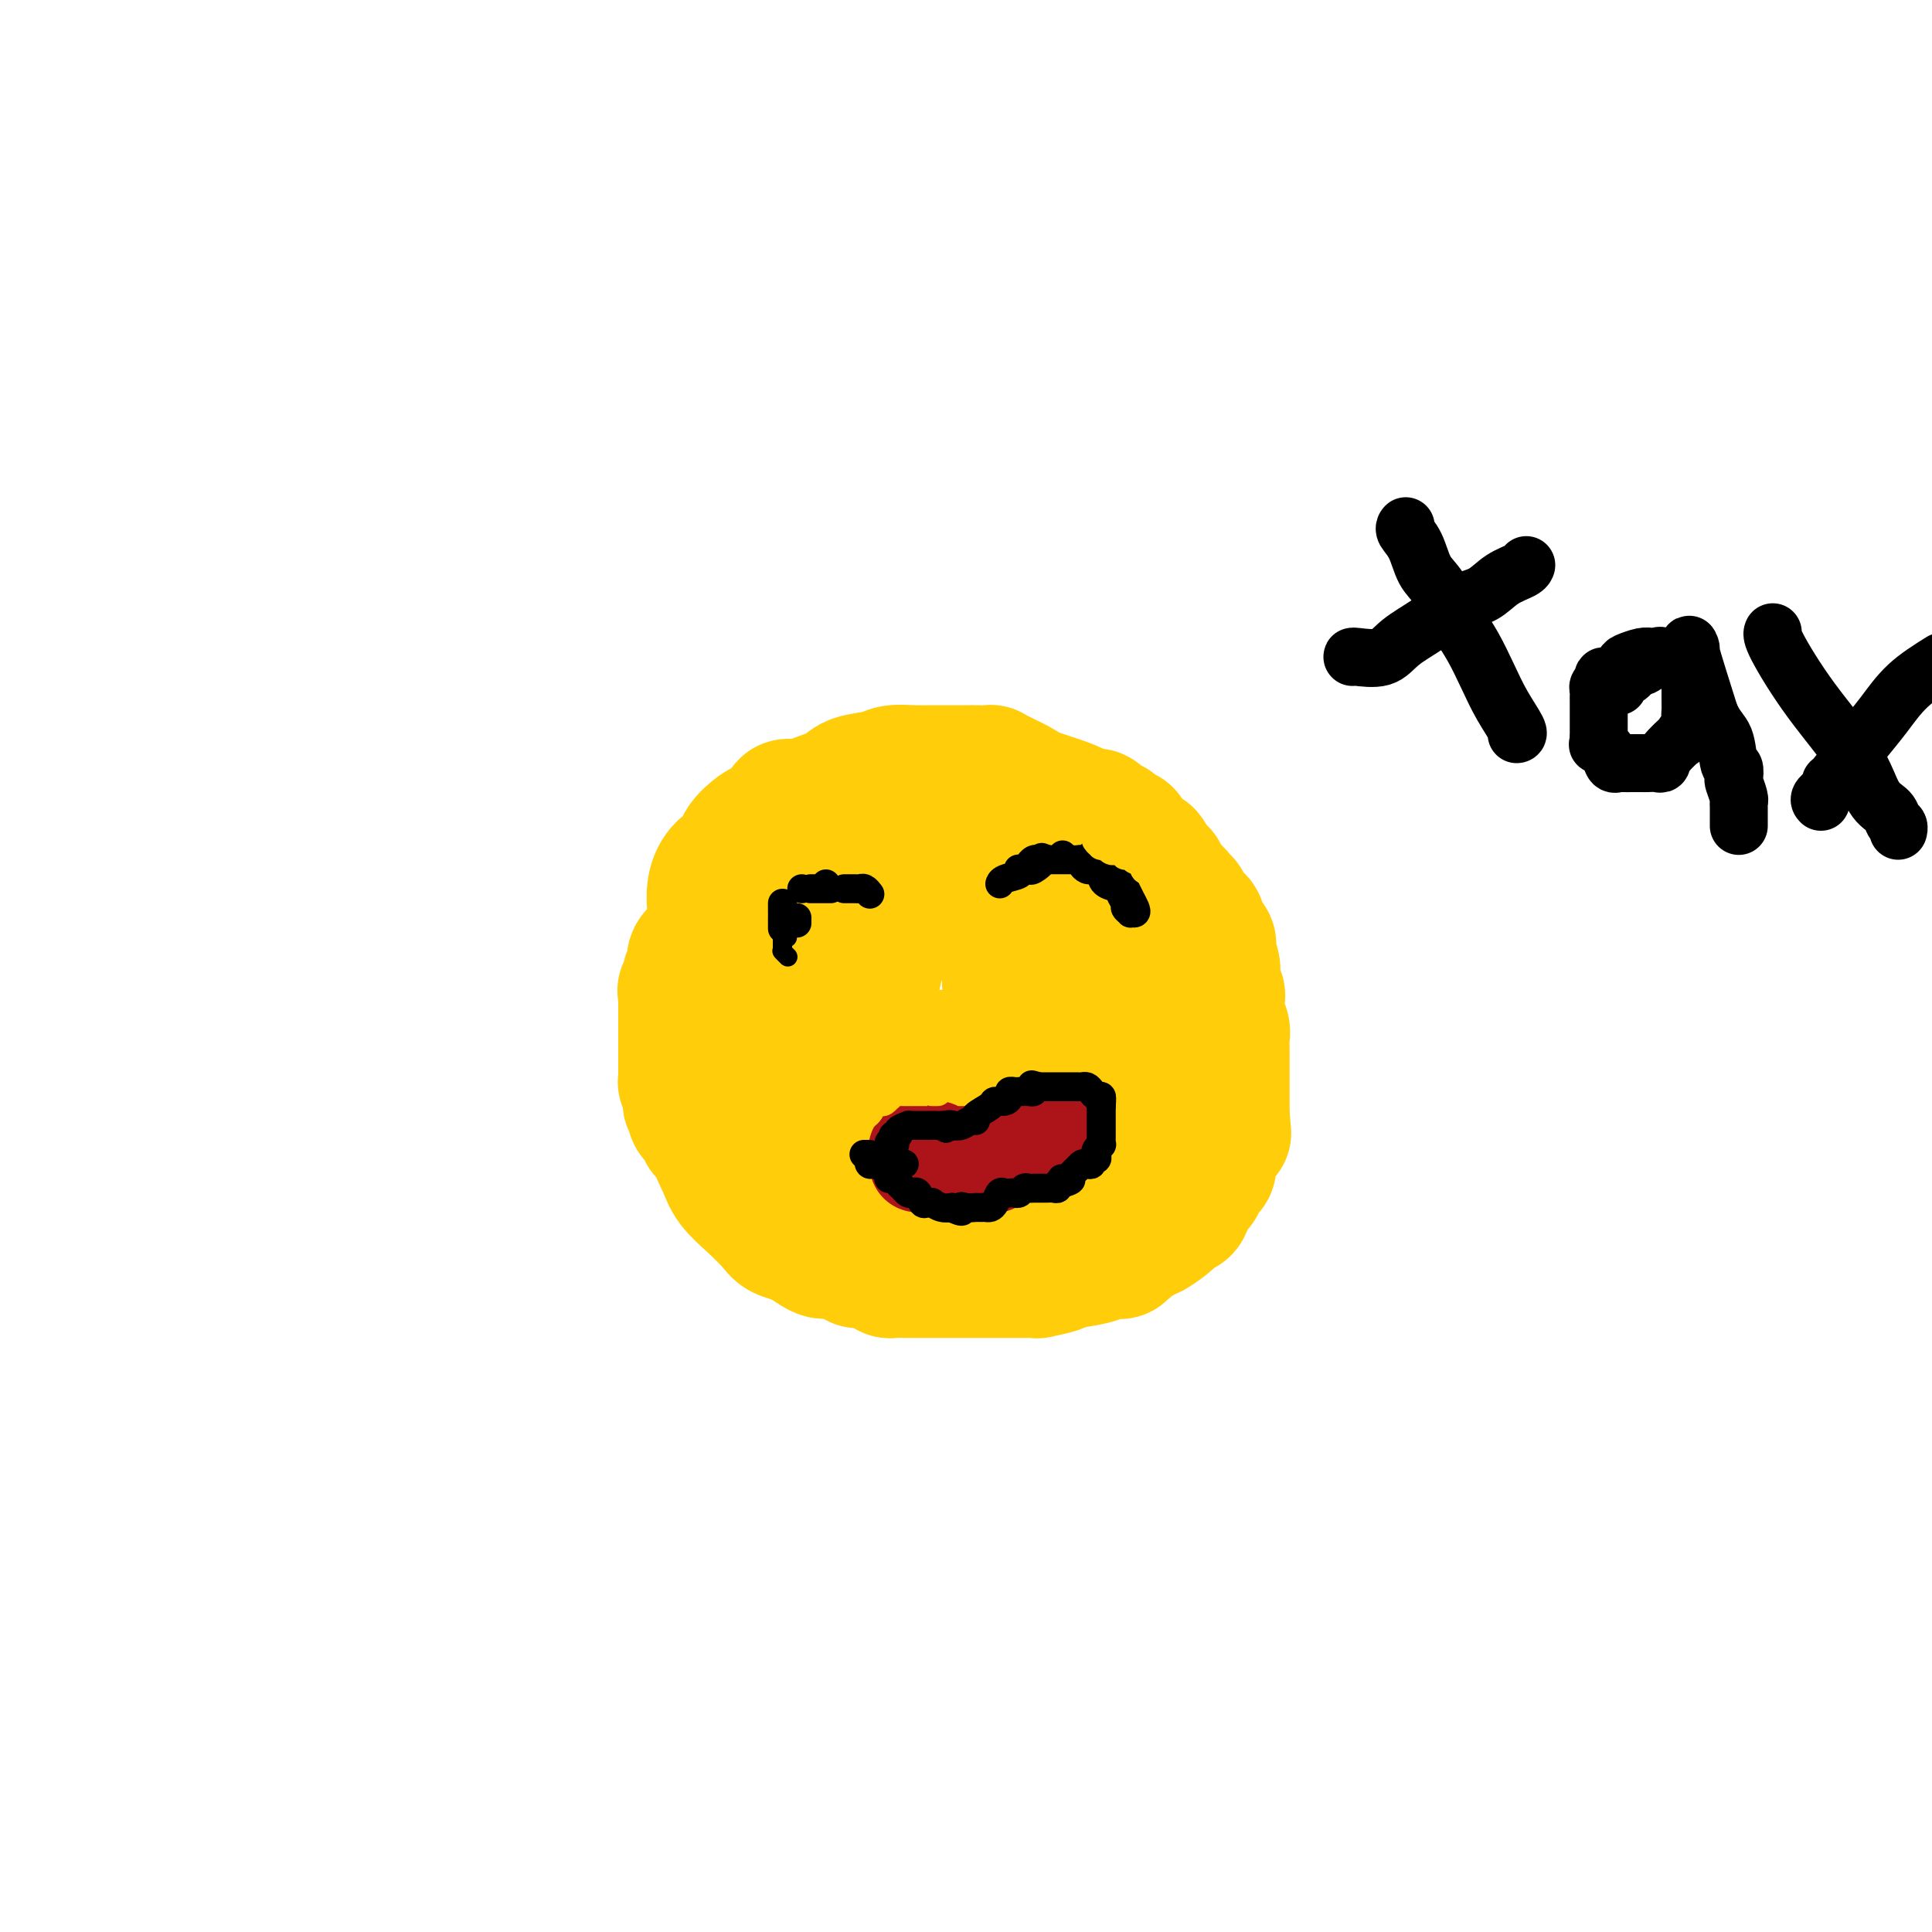 <svg viewBox='0 0 400 400' version='1.1' xmlns='http://www.w3.org/2000/svg' xmlns:xlink='http://www.w3.org/1999/xlink'><g fill='none' stroke='#FFCD0A' stroke-width='28' stroke-linecap='round' stroke-linejoin='round'><path d='M166,167c-0.187,0.015 -0.374,0.030 -1,0c-0.626,-0.030 -1.693,-0.106 -2,0c-0.307,0.106 0.144,0.394 0,1c-0.144,0.606 -0.882,1.530 -1,2c-0.118,0.470 0.385,0.487 0,1c-0.385,0.513 -1.656,1.522 -2,2c-0.344,0.478 0.239,0.424 0,1c-0.239,0.576 -1.302,1.782 -2,3c-0.698,1.218 -1.032,2.447 -1,3c0.032,0.553 0.431,0.430 0,1c-0.431,0.570 -1.691,1.832 -2,3c-0.309,1.168 0.334,2.241 0,3c-0.334,0.759 -1.644,1.204 -2,2c-0.356,0.796 0.242,1.942 0,3c-0.242,1.058 -1.322,2.027 -2,3c-0.678,0.973 -0.952,1.950 -1,3c-0.048,1.050 0.131,2.172 0,3c-0.131,0.828 -0.571,1.361 -1,3c-0.429,1.639 -0.847,4.385 -1,6c-0.153,1.615 -0.041,2.100 0,3c0.041,0.900 0.011,2.214 0,3c-0.011,0.786 -0.005,1.045 0,2c0.005,0.955 0.008,2.608 0,4c-0.008,1.392 -0.026,2.525 0,4c0.026,1.475 0.095,3.293 0,5c-0.095,1.707 -0.355,3.304 0,5c0.355,1.696 1.326,3.491 2,5c0.674,1.509 1.052,2.733 2,4c0.948,1.267 2.467,2.577 4,4c1.533,1.423 3.081,2.959 4,4c0.919,1.041 1.209,1.588 2,2c0.791,0.412 2.083,0.689 3,1c0.917,0.311 1.458,0.655 2,1'/><path d='M167,257c3.156,2.309 3.547,2.083 4,2c0.453,-0.083 0.967,-0.022 2,0c1.033,0.022 2.586,0.005 4,0c1.414,-0.005 2.688,0.001 4,0c1.312,-0.001 2.660,-0.010 4,0c1.340,0.010 2.670,0.040 4,0c1.330,-0.040 2.661,-0.149 4,0c1.339,0.149 2.688,0.557 4,0c1.312,-0.557 2.589,-2.080 5,-4c2.411,-1.920 5.956,-4.236 9,-6c3.044,-1.764 5.585,-2.977 8,-5c2.415,-2.023 4.702,-4.856 6,-6c1.298,-1.144 1.607,-0.599 2,-1c0.393,-0.401 0.869,-1.748 2,-3c1.131,-1.252 2.916,-2.407 4,-4c1.084,-1.593 1.467,-3.622 2,-5c0.533,-1.378 1.214,-2.103 2,-4c0.786,-1.897 1.675,-4.965 2,-7c0.325,-2.035 0.086,-3.037 0,-5c-0.086,-1.963 -0.020,-4.888 0,-7c0.020,-2.112 -0.008,-3.412 0,-5c0.008,-1.588 0.050,-3.463 0,-5c-0.050,-1.537 -0.194,-2.737 0,-4c0.194,-1.263 0.724,-2.589 0,-4c-0.724,-1.411 -2.702,-2.909 -4,-4c-1.298,-1.091 -1.916,-1.777 -3,-3c-1.084,-1.223 -2.635,-2.985 -4,-4c-1.365,-1.015 -2.545,-1.283 -3,-2c-0.455,-0.717 -0.184,-1.883 -2,-3c-1.816,-1.117 -5.720,-2.185 -8,-3c-2.280,-0.815 -2.937,-1.376 -4,-2c-1.063,-0.624 -2.531,-1.312 -4,-2'/><path d='M207,161c-2.749,-1.309 -1.620,-1.083 -2,-1c-0.380,0.083 -2.267,0.022 -3,0c-0.733,-0.022 -0.311,-0.007 -1,0c-0.689,0.007 -2.489,0.005 -4,0c-1.511,-0.005 -2.733,-0.013 -4,0c-1.267,0.013 -2.577,0.048 -4,0c-1.423,-0.048 -2.958,-0.178 -4,0c-1.042,0.178 -1.591,0.665 -3,1c-1.409,0.335 -3.677,0.517 -5,1c-1.323,0.483 -1.700,1.265 -3,2c-1.300,0.735 -3.522,1.421 -5,2c-1.478,0.579 -2.211,1.051 -4,2c-1.789,0.949 -4.632,2.374 -6,3c-1.368,0.626 -1.260,0.452 -2,1c-0.740,0.548 -2.328,1.818 -3,3c-0.672,1.182 -0.429,2.275 -1,3c-0.571,0.725 -1.957,1.081 -3,2c-1.043,0.919 -1.744,2.400 -2,4c-0.256,1.600 -0.069,3.320 0,4c0.069,0.680 0.019,0.319 0,1c-0.019,0.681 -0.006,2.402 0,4c0.006,1.598 0.007,3.072 0,4c-0.007,0.928 -0.021,1.311 0,3c0.021,1.689 0.078,4.683 0,6c-0.078,1.317 -0.290,0.957 0,2c0.290,1.043 1.083,3.491 2,5c0.917,1.509 1.959,2.080 3,3c1.041,0.920 2.080,2.188 3,4c0.920,1.812 1.721,4.166 3,6c1.279,1.834 3.037,3.148 5,5c1.963,1.852 4.132,4.244 6,6c1.868,1.756 3.434,2.878 5,4'/><path d='M175,241c5.341,5.375 6.195,4.814 8,5c1.805,0.186 4.562,1.121 7,2c2.438,0.879 4.558,1.702 6,2c1.442,0.298 2.208,0.069 3,0c0.792,-0.069 1.612,0.021 2,0c0.388,-0.021 0.346,-0.153 1,0c0.654,0.153 2.003,0.590 3,0c0.997,-0.590 1.640,-2.206 3,-4c1.360,-1.794 3.436,-3.767 4,-5c0.564,-1.233 -0.385,-1.728 0,-3c0.385,-1.272 2.103,-3.322 3,-6c0.897,-2.678 0.972,-5.984 1,-8c0.028,-2.016 0.008,-2.741 0,-4c-0.008,-1.259 -0.006,-3.054 0,-5c0.006,-1.946 0.015,-4.045 0,-6c-0.015,-1.955 -0.053,-3.765 0,-5c0.053,-1.235 0.196,-1.893 0,-4c-0.196,-2.107 -0.733,-5.662 -1,-7c-0.267,-1.338 -0.265,-0.458 -1,-1c-0.735,-0.542 -2.206,-2.507 -3,-3c-0.794,-0.493 -0.909,0.484 -3,0c-2.091,-0.484 -6.156,-2.431 -8,-3c-1.844,-0.569 -1.466,0.240 -3,0c-1.534,-0.240 -4.979,-1.528 -7,-2c-2.021,-0.472 -2.619,-0.126 -4,0c-1.381,0.126 -3.546,0.034 -5,0c-1.454,-0.034 -2.197,-0.008 -3,0c-0.803,0.008 -1.665,-0.002 -3,1c-1.335,1.002 -3.142,3.017 -4,4c-0.858,0.983 -0.766,0.934 -1,3c-0.234,2.066 -0.794,6.249 -1,8c-0.206,1.751 -0.059,1.072 0,2c0.059,0.928 0.029,3.464 0,6'/><path d='M169,208c-0.317,3.574 -0.109,3.010 1,4c1.109,0.990 3.119,3.536 5,5c1.881,1.464 3.633,1.847 6,2c2.367,0.153 5.347,0.077 8,0c2.653,-0.077 4.977,-0.156 7,0c2.023,0.156 3.743,0.546 5,0c1.257,-0.546 2.051,-2.029 3,-3c0.949,-0.971 2.053,-1.431 3,-3c0.947,-1.569 1.738,-4.249 2,-6c0.262,-1.751 -0.003,-2.574 0,-5c0.003,-2.426 0.274,-6.454 0,-8c-0.274,-1.546 -1.094,-0.611 -2,-1c-0.906,-0.389 -1.899,-2.104 -3,-3c-1.101,-0.896 -2.309,-0.973 -4,-1c-1.691,-0.027 -3.864,-0.004 -6,0c-2.136,0.004 -4.236,-0.010 -6,0c-1.764,0.010 -3.193,0.045 -4,0c-0.807,-0.045 -0.993,-0.168 -2,0c-1.007,0.168 -2.837,0.628 -4,1c-1.163,0.372 -1.660,0.656 -3,3c-1.340,2.344 -3.523,6.748 -5,9c-1.477,2.252 -2.249,2.352 -3,4c-0.751,1.648 -1.482,4.844 -2,8c-0.518,3.156 -0.823,6.271 -1,8c-0.177,1.729 -0.227,2.070 0,3c0.227,0.930 0.733,2.448 1,3c0.267,0.552 0.297,0.139 1,0c0.703,-0.139 2.078,-0.004 3,0c0.922,0.004 1.392,-0.123 2,0c0.608,0.123 1.356,0.495 2,0c0.644,-0.495 1.184,-1.856 2,-4c0.816,-2.144 1.908,-5.072 3,-8'/><path d='M178,216c1.131,-3.683 1.459,-6.889 2,-10c0.541,-3.111 1.294,-6.126 2,-9c0.706,-2.874 1.364,-5.605 2,-7c0.636,-1.395 1.248,-1.452 2,-2c0.752,-0.548 1.643,-1.585 2,-2c0.357,-0.415 0.178,-0.207 0,0'/><path d='M190,184c1.101,-0.614 2.201,-1.227 3,-2c0.799,-0.773 1.295,-1.705 2,-2c0.705,-0.295 1.619,0.047 2,0c0.381,-0.047 0.229,-0.484 1,-1c0.771,-0.516 2.466,-1.113 4,-2c1.534,-0.887 2.907,-2.066 4,-3c1.093,-0.934 1.907,-1.623 3,-2c1.093,-0.377 2.464,-0.441 4,-1c1.536,-0.559 3.238,-1.614 4,-2c0.762,-0.386 0.585,-0.103 1,0c0.415,0.103 1.422,0.028 2,0c0.578,-0.028 0.727,-0.007 1,0c0.273,0.007 0.668,0.002 1,0c0.332,-0.002 0.600,-0.001 1,0c0.400,0.001 0.933,0.003 1,0c0.067,-0.003 -0.333,-0.011 0,0c0.333,0.011 1.399,0.041 2,0c0.601,-0.041 0.739,-0.152 1,0c0.261,0.152 0.647,0.567 1,1c0.353,0.433 0.674,0.885 1,1c0.326,0.115 0.658,-0.107 1,0c0.342,0.107 0.695,0.543 1,1c0.305,0.457 0.561,0.934 1,1c0.439,0.066 1.059,-0.281 1,0c-0.059,0.281 -0.797,1.189 0,2c0.797,0.811 3.131,1.524 4,2c0.869,0.476 0.274,0.715 0,1c-0.274,0.285 -0.228,0.615 0,1c0.228,0.385 0.636,0.824 1,1c0.364,0.176 0.682,0.088 1,0'/><path d='M239,180c2.107,1.739 0.875,0.586 1,1c0.125,0.414 1.607,2.396 2,3c0.393,0.604 -0.301,-0.171 0,0c0.301,0.171 1.599,1.289 2,2c0.401,0.711 -0.095,1.016 0,1c0.095,-0.016 0.780,-0.352 1,0c0.220,0.352 -0.025,1.393 0,2c0.025,0.607 0.318,0.779 1,1c0.682,0.221 1.751,0.491 2,1c0.249,0.509 -0.322,1.257 0,2c0.322,0.743 1.536,1.480 2,2c0.464,0.520 0.177,0.822 0,1c-0.177,0.178 -0.245,0.230 0,1c0.245,0.770 0.801,2.257 1,3c0.199,0.743 0.039,0.743 0,1c-0.039,0.257 0.042,0.772 0,1c-0.042,0.228 -0.209,0.168 0,1c0.209,0.832 0.792,2.555 1,3c0.208,0.445 0.042,-0.386 0,0c-0.042,0.386 0.041,1.991 0,3c-0.041,1.009 -0.207,1.422 0,2c0.207,0.578 0.788,1.320 1,2c0.212,0.680 0.057,1.298 0,2c-0.057,0.702 -0.015,1.486 0,2c0.015,0.514 0.004,0.756 0,1c-0.004,0.244 -0.001,0.489 0,1c0.001,0.511 0.000,1.289 0,2c-0.000,0.711 -0.000,1.356 0,2c0.000,0.644 0.000,1.289 0,2c-0.000,0.711 -0.000,1.490 0,2c0.000,0.510 0.000,0.753 0,1c-0.000,0.247 -0.000,0.499 0,1c0.000,0.501 0.000,1.250 0,2'/><path d='M253,231c0.529,5.969 0.353,2.890 0,2c-0.353,-0.890 -0.883,0.408 -1,1c-0.117,0.592 0.178,0.477 0,1c-0.178,0.523 -0.830,1.683 -1,2c-0.170,0.317 0.143,-0.210 0,0c-0.143,0.210 -0.741,1.155 -1,2c-0.259,0.845 -0.177,1.588 0,2c0.177,0.412 0.450,0.492 0,1c-0.450,0.508 -1.622,1.446 -2,2c-0.378,0.554 0.038,0.726 0,1c-0.038,0.274 -0.530,0.651 -1,1c-0.470,0.349 -0.917,0.671 -1,1c-0.083,0.329 0.199,0.666 0,1c-0.199,0.334 -0.877,0.666 -1,1c-0.123,0.334 0.310,0.672 0,1c-0.310,0.328 -1.365,0.647 -2,1c-0.635,0.353 -0.852,0.739 -1,1c-0.148,0.261 -0.228,0.399 -1,1c-0.772,0.601 -2.235,1.667 -3,2c-0.765,0.333 -0.831,-0.068 -1,0c-0.169,0.068 -0.442,0.606 -1,1c-0.558,0.394 -1.403,0.645 -2,1c-0.597,0.355 -0.947,0.813 -1,1c-0.053,0.187 0.189,0.103 0,0c-0.189,-0.103 -0.811,-0.224 -1,0c-0.189,0.224 0.055,0.795 0,1c-0.055,0.205 -0.410,0.045 -1,0c-0.590,-0.045 -1.415,0.027 -2,0c-0.585,-0.027 -0.930,-0.151 -1,0c-0.070,0.151 0.135,0.579 -1,1c-1.135,0.421 -3.610,0.835 -5,1c-1.390,0.165 -1.695,0.083 -2,0'/><path d='M220,261c-1.832,0.475 -0.413,0.663 -1,1c-0.587,0.337 -3.181,0.822 -4,1c-0.819,0.178 0.136,0.048 0,0c-0.136,-0.048 -1.364,-0.013 -2,0c-0.636,0.013 -0.681,0.003 -1,0c-0.319,-0.003 -0.912,-0.001 -1,0c-0.088,0.001 0.328,0.000 0,0c-0.328,-0.000 -1.400,-0.000 -3,0c-1.600,0.000 -3.728,0.000 -5,0c-1.272,-0.000 -1.688,-0.000 -2,0c-0.312,0.000 -0.521,0.000 -1,0c-0.479,-0.000 -1.228,-0.000 -2,0c-0.772,0.000 -1.568,-0.000 -2,0c-0.432,0.000 -0.501,0.000 -1,0c-0.499,-0.000 -1.429,-0.000 -2,0c-0.571,0.000 -0.782,0.000 -1,0c-0.218,-0.000 -0.443,-0.000 -1,0c-0.557,0.000 -1.444,0.001 -2,0c-0.556,-0.001 -0.779,-0.003 -1,0c-0.221,0.003 -0.440,0.011 -1,0c-0.560,-0.011 -1.459,-0.042 -2,0c-0.541,0.042 -0.722,0.155 -1,0c-0.278,-0.155 -0.652,-0.580 -1,-1c-0.348,-0.420 -0.671,-0.834 -1,-1c-0.329,-0.166 -0.665,-0.083 -1,0'/><path d='M181,261c-6.207,-0.013 -2.225,-0.046 -1,0c1.225,0.046 -0.305,0.171 -1,0c-0.695,-0.171 -0.553,-0.638 -1,-1c-0.447,-0.362 -1.481,-0.618 -2,-1c-0.519,-0.382 -0.521,-0.890 -1,-1c-0.479,-0.110 -1.434,0.177 -2,0c-0.566,-0.177 -0.742,-0.818 -1,-1c-0.258,-0.182 -0.598,0.096 -1,0c-0.402,-0.096 -0.868,-0.565 -1,-1c-0.132,-0.435 0.068,-0.838 0,-1c-0.068,-0.162 -0.404,-0.085 -1,0c-0.596,0.085 -1.451,0.178 -2,0c-0.549,-0.178 -0.790,-0.626 -1,-1c-0.210,-0.374 -0.389,-0.675 -1,-1c-0.611,-0.325 -1.655,-0.674 -2,-1c-0.345,-0.326 0.010,-0.630 0,-1c-0.010,-0.370 -0.385,-0.806 -1,-1c-0.615,-0.194 -1.472,-0.147 -2,0c-0.528,0.147 -0.728,0.395 -1,0c-0.272,-0.395 -0.616,-1.433 -1,-2c-0.384,-0.567 -0.810,-0.663 -1,-1c-0.190,-0.337 -0.146,-0.916 0,-1c0.146,-0.084 0.393,0.327 0,0c-0.393,-0.327 -1.425,-1.393 -2,-2c-0.575,-0.607 -0.694,-0.754 -1,-1c-0.306,-0.246 -0.799,-0.590 -1,-1c-0.201,-0.410 -0.109,-0.884 0,-1c0.109,-0.116 0.237,0.127 0,0c-0.237,-0.127 -0.837,-0.625 -1,-1c-0.163,-0.375 0.111,-0.626 0,-1c-0.111,-0.374 -0.607,-0.870 -1,-1c-0.393,-0.130 -0.684,0.106 -1,0c-0.316,-0.106 -0.658,-0.553 -1,-1'/><path d='M149,237c-1.939,-2.250 -1.288,-1.375 -1,-1c0.288,0.375 0.213,0.252 0,0c-0.213,-0.252 -0.565,-0.631 -1,-1c-0.435,-0.369 -0.953,-0.728 -1,-1c-0.047,-0.272 0.376,-0.455 0,-1c-0.376,-0.545 -1.551,-1.450 -2,-2c-0.449,-0.550 -0.172,-0.746 0,-1c0.172,-0.254 0.238,-0.566 0,-1c-0.238,-0.434 -0.782,-0.991 -1,-1c-0.218,-0.009 -0.111,0.531 0,0c0.111,-0.531 0.226,-2.131 0,-3c-0.226,-0.869 -0.793,-1.005 -1,-1c-0.207,0.005 -0.056,0.151 0,0c0.056,-0.151 0.015,-0.600 0,-1c-0.015,-0.400 -0.004,-0.751 0,-1c0.004,-0.249 0.001,-0.394 0,-1c-0.001,-0.606 -0.000,-1.672 0,-2c0.000,-0.328 0.000,0.082 0,0c-0.000,-0.082 -0.000,-0.655 0,-1c0.000,-0.345 0.000,-0.460 0,-1c-0.000,-0.540 -0.000,-1.503 0,-2c0.000,-0.497 0.000,-0.527 0,-1c-0.000,-0.473 -0.000,-1.389 0,-2c0.000,-0.611 0.000,-0.916 0,-1c-0.000,-0.084 -0.000,0.054 0,0c0.000,-0.054 0.000,-0.301 0,-1c-0.000,-0.699 -0.000,-1.849 0,-3'/><path d='M142,207c-0.214,-3.387 -0.250,-1.356 0,-1c0.250,0.356 0.786,-0.964 1,-2c0.214,-1.036 0.108,-1.786 0,-2c-0.108,-0.214 -0.217,0.110 0,0c0.217,-0.110 0.760,-0.655 1,-1c0.240,-0.345 0.176,-0.491 0,-1c-0.176,-0.509 -0.464,-1.379 0,-2c0.464,-0.621 1.679,-0.991 2,-1c0.321,-0.009 -0.251,0.344 0,0c0.251,-0.344 1.325,-1.383 2,-2c0.675,-0.617 0.950,-0.810 1,-1c0.050,-0.190 -0.126,-0.375 0,-1c0.126,-0.625 0.555,-1.688 1,-2c0.445,-0.312 0.908,0.127 1,0c0.092,-0.127 -0.185,-0.822 0,-1c0.185,-0.178 0.833,0.160 1,0c0.167,-0.160 -0.148,-0.817 0,-1c0.148,-0.183 0.760,0.108 1,0c0.240,-0.108 0.106,-0.617 0,-1c-0.106,-0.383 -0.186,-0.642 0,-1c0.186,-0.358 0.639,-0.817 1,-1c0.361,-0.183 0.629,-0.091 1,0c0.371,0.091 0.845,0.182 1,0c0.155,-0.182 -0.007,-0.637 0,-1c0.007,-0.363 0.184,-0.633 1,-1c0.816,-0.367 2.271,-0.830 3,-1c0.729,-0.170 0.731,-0.045 1,0c0.269,0.045 0.803,0.012 1,0c0.197,-0.012 0.056,-0.003 0,0c-0.056,0.003 -0.028,0.002 0,0'/></g>
<g fill='none' stroke='#AD1419' stroke-width='20' stroke-linecap='round' stroke-linejoin='round'><path d='M190,238c-0.194,-0.001 -0.388,-0.001 0,0c0.388,0.001 1.357,0.004 2,0c0.643,-0.004 0.959,-0.015 1,0c0.041,0.015 -0.191,0.057 0,0c0.191,-0.057 0.807,-0.211 1,0c0.193,0.211 -0.037,0.789 0,1c0.037,0.211 0.342,0.057 1,0c0.658,-0.057 1.668,-0.015 2,0c0.332,0.015 -0.013,0.004 0,0c0.013,-0.004 0.385,-0.001 1,0c0.615,0.001 1.474,0.000 2,0c0.526,-0.000 0.718,-0.000 1,0c0.282,0.000 0.654,0.001 1,0c0.346,-0.001 0.666,-0.004 1,0c0.334,0.004 0.681,0.015 1,0c0.319,-0.015 0.609,-0.056 1,0c0.391,0.056 0.882,0.207 1,0c0.118,-0.207 -0.137,-0.774 0,-1c0.137,-0.226 0.666,-0.112 1,0c0.334,0.112 0.475,0.223 1,0c0.525,-0.223 1.436,-0.778 2,-1c0.564,-0.222 0.782,-0.111 1,0'/><path d='M211,237c3.406,-0.400 1.419,-0.899 1,-1c-0.419,-0.101 0.728,0.197 1,0c0.272,-0.197 -0.332,-0.890 0,-1c0.332,-0.110 1.600,0.363 2,0c0.400,-0.363 -0.068,-1.562 0,-2c0.068,-0.438 0.671,-0.114 1,0c0.329,0.114 0.386,0.019 1,0c0.614,-0.019 1.787,0.037 2,0c0.213,-0.037 -0.535,-0.169 -1,0c-0.465,0.169 -0.649,0.637 -1,1c-0.351,0.363 -0.870,0.619 -1,1c-0.130,0.381 0.130,0.886 0,1c-0.130,0.114 -0.650,-0.161 -1,0c-0.350,0.161 -0.528,0.760 -1,1c-0.472,0.240 -1.236,0.120 -2,0'/><path d='M212,237c-1.322,0.574 -1.127,0.008 -1,0c0.127,-0.008 0.186,0.541 0,1c-0.186,0.459 -0.615,0.827 -1,1c-0.385,0.173 -0.724,0.152 -1,0c-0.276,-0.152 -0.489,-0.433 -1,0c-0.511,0.433 -1.320,1.580 -2,2c-0.680,0.420 -1.232,0.113 -2,0c-0.768,-0.113 -1.751,-0.030 -2,0c-0.249,0.030 0.235,0.008 0,0c-0.235,-0.008 -1.190,-0.002 -2,0c-0.810,0.002 -1.474,0.001 -2,0c-0.526,-0.001 -0.915,-0.000 -1,0c-0.085,0.000 0.132,0.000 0,0c-0.132,-0.000 -0.613,-0.000 -1,0c-0.387,0.000 -0.681,0.000 -1,0c-0.319,-0.000 -0.663,-0.000 -1,0c-0.337,0.000 -0.668,0.000 -1,0c-0.332,-0.000 -0.666,-0.000 -1,0c-0.334,0.000 -0.667,0.000 -1,0'/><path d='M191,241c-2.556,0.000 -1.444,0.000 -1,0c0.444,-0.000 0.222,0.000 0,0'/></g>
<g fill='none' stroke='#000000' stroke-width='6' stroke-linecap='round' stroke-linejoin='round'><path d='M179,239c-0.111,0.000 -0.222,0.000 0,0c0.222,0.000 0.778,0.000 1,0c0.222,0.000 0.111,0.000 0,0'/><path d='M180,240c0.025,-0.114 0.049,-0.227 0,0c-0.049,0.227 -0.172,0.796 0,1c0.172,0.204 0.639,0.043 1,0c0.361,-0.043 0.618,0.031 1,0c0.382,-0.031 0.890,-0.167 1,0c0.110,0.167 -0.178,0.636 0,1c0.178,0.364 0.821,0.622 1,1c0.179,0.378 -0.107,0.875 0,1c0.107,0.125 0.606,-0.124 1,0c0.394,0.124 0.683,0.620 1,1c0.317,0.380 0.662,0.645 1,1c0.338,0.355 0.667,0.799 1,1c0.333,0.201 0.668,0.159 1,0c0.332,-0.159 0.662,-0.436 1,0c0.338,0.436 0.685,1.585 1,2c0.315,0.415 0.600,0.097 1,0c0.400,-0.097 0.917,0.026 1,0c0.083,-0.026 -0.266,-0.203 0,0c0.266,0.203 1.149,0.785 2,1c0.851,0.215 1.672,0.061 2,0c0.328,-0.061 0.164,-0.031 0,0'/><path d='M197,250c3.056,1.547 2.195,0.415 2,0c-0.195,-0.415 0.276,-0.111 1,0c0.724,0.111 1.699,0.030 2,0c0.301,-0.030 -0.074,-0.010 0,0c0.074,0.010 0.597,0.009 1,0c0.403,-0.009 0.685,-0.027 1,0c0.315,0.027 0.662,0.098 1,0c0.338,-0.098 0.668,-0.366 1,-1c0.332,-0.634 0.666,-1.633 1,-2c0.334,-0.367 0.667,-0.102 1,0c0.333,0.102 0.667,0.041 1,0c0.333,-0.041 0.666,-0.064 1,0c0.334,0.064 0.667,0.213 1,0c0.333,-0.213 0.664,-0.789 1,-1c0.336,-0.211 0.678,-0.056 1,0c0.322,0.056 0.625,0.015 1,0c0.375,-0.015 0.821,-0.004 1,0c0.179,0.004 0.089,0.001 0,0c-0.089,-0.001 -0.178,0.001 0,0c0.178,-0.001 0.621,-0.004 1,0c0.379,0.004 0.693,0.015 1,0c0.307,-0.015 0.608,-0.056 1,0c0.392,0.056 0.875,0.207 1,0c0.125,-0.207 -0.107,-0.774 0,-1c0.107,-0.226 0.554,-0.113 1,0'/><path d='M220,245c3.510,-1.013 0.786,-1.046 0,-1c-0.786,0.046 0.366,0.170 1,0c0.634,-0.170 0.748,-0.633 1,-1c0.252,-0.367 0.641,-0.638 1,-1c0.359,-0.362 0.688,-0.814 1,-1c0.312,-0.186 0.606,-0.105 1,0c0.394,0.105 0.889,0.236 1,0c0.111,-0.236 -0.163,-0.838 0,-1c0.163,-0.162 0.762,0.115 1,0c0.238,-0.115 0.116,-0.622 0,-1c-0.116,-0.378 -0.227,-0.626 0,-1c0.227,-0.374 0.793,-0.874 1,-1c0.207,-0.126 0.055,0.121 0,0c-0.055,-0.121 -0.015,-0.610 0,-1c0.015,-0.390 0.004,-0.682 0,-1c-0.004,-0.318 -0.001,-0.663 0,-1c0.001,-0.337 0.000,-0.668 0,-1c-0.000,-0.332 -0.000,-0.666 0,-1c0.000,-0.334 0.000,-0.667 0,-1c-0.000,-0.333 -0.000,-0.667 0,-1c0.000,-0.333 0.000,-0.667 0,-1'/><path d='M228,229c0.158,-1.945 0.053,-1.309 0,-1c-0.053,0.309 -0.056,0.289 0,0c0.056,-0.289 0.169,-0.848 0,-1c-0.169,-0.152 -0.622,0.103 -1,0c-0.378,-0.103 -0.682,-0.563 -1,-1c-0.318,-0.437 -0.649,-0.849 -1,-1c-0.351,-0.151 -0.720,-0.040 -1,0c-0.280,0.040 -0.470,0.011 -1,0c-0.530,-0.011 -1.399,-0.003 -2,0c-0.601,0.003 -0.935,0.001 -1,0c-0.065,-0.001 0.137,-0.000 0,0c-0.137,0.000 -0.615,0.000 -1,0c-0.385,-0.000 -0.678,-0.000 -1,0c-0.322,0.000 -0.674,0.000 -1,0c-0.326,-0.000 -0.626,-0.000 -1,0c-0.374,0.000 -0.821,0.000 -1,0c-0.179,-0.000 -0.089,-0.000 0,0'/><path d='M215,225c-2.246,-0.679 -1.361,-0.378 -1,0c0.361,0.378 0.198,0.833 0,1c-0.198,0.167 -0.431,0.048 -1,0c-0.569,-0.048 -1.475,-0.023 -2,0c-0.525,0.023 -0.670,0.044 -1,0c-0.330,-0.044 -0.846,-0.153 -1,0c-0.154,0.153 0.052,0.569 0,1c-0.052,0.431 -0.363,0.876 -1,1c-0.637,0.124 -1.598,-0.073 -2,0c-0.402,0.073 -0.243,0.416 -1,1c-0.757,0.584 -2.429,1.411 -3,2c-0.571,0.589 -0.040,0.941 0,1c0.040,0.059 -0.412,-0.177 -1,0c-0.588,0.177 -1.311,0.765 -2,1c-0.689,0.235 -1.345,0.118 -2,0'/><path d='M197,233c-2.675,1.238 -0.361,0.332 0,0c0.361,-0.332 -1.230,-0.089 -2,0c-0.770,0.089 -0.717,0.024 -1,0c-0.283,-0.024 -0.902,-0.006 -1,0c-0.098,0.006 0.323,0.002 0,0c-0.323,-0.002 -1.391,-0.001 -2,0c-0.609,0.001 -0.759,0.003 -1,0c-0.241,-0.003 -0.571,-0.011 -1,0c-0.429,0.011 -0.956,0.041 -1,0c-0.044,-0.041 0.394,-0.152 0,0c-0.394,0.152 -1.621,0.566 -2,1c-0.379,0.434 0.090,0.886 0,1c-0.090,0.114 -0.740,-0.110 -1,0c-0.260,0.110 -0.130,0.555 0,1'/><path d='M185,236c-1.857,0.699 -0.500,0.948 0,1c0.500,0.052 0.141,-0.091 0,0c-0.141,0.091 -0.065,0.417 0,1c0.065,0.583 0.121,1.424 0,2c-0.121,0.576 -0.417,0.886 0,1c0.417,0.114 1.548,0.033 2,0c0.452,-0.033 0.226,-0.016 0,0'/><path d='M162,192c0.000,0.222 0.000,0.444 0,0c0.000,-0.444 0.000,-1.556 0,-2c0.000,-0.444 0.000,-0.222 0,0'/><path d='M171,183c0.000,0.000 0.000,0.000 0,0c0.000,0.000 0.000,0.000 0,0'/><path d='M165,191c0.000,0.111 0.000,0.222 0,0c0.000,-0.222 0.000,-0.778 0,-1c0.000,-0.222 0.000,-0.111 0,0'/><path d='M180,185c0.087,0.113 0.174,0.226 0,0c-0.174,-0.226 -0.607,-0.793 -1,-1c-0.393,-0.207 -0.744,-0.056 -1,0c-0.256,0.056 -0.415,0.015 -1,0c-0.585,-0.015 -1.596,-0.004 -2,0c-0.404,0.004 -0.202,0.002 0,0'/><path d='M172,184c-0.437,0.000 -0.874,0.000 -1,0c-0.126,0.000 0.059,0.000 0,0c-0.059,0.000 -0.362,0.000 -1,0c-0.638,0.000 -1.611,0.000 -2,0c-0.389,0.000 -0.195,0.000 0,0'/><path d='M166,184c0.000,0.000 0.000,0.000 0,0c0.000,0.000 0.000,0.000 0,0'/><path d='M213,179c-0.083,0.113 -0.166,0.226 0,0c0.166,-0.226 0.581,-0.793 1,-1c0.419,-0.207 0.844,-0.056 1,0c0.156,0.056 0.045,0.016 0,0c-0.045,-0.016 -0.022,-0.008 0,0'/><path d='M220,177c0.000,0.000 0.000,0.000 0,0c0.000,0.000 0.000,0.000 0,0'/><path d='M226,177c-0.083,0.024 -0.166,0.048 0,0c0.166,-0.048 0.580,-0.169 1,0c0.420,0.169 0.845,0.626 1,1c0.155,0.374 0.039,0.664 0,1c-0.039,0.336 -0.001,0.719 0,1c0.001,0.281 -0.034,0.460 0,1c0.034,0.540 0.138,1.440 1,2c0.862,0.560 2.484,0.781 3,1c0.516,0.219 -0.073,0.437 0,1c0.073,0.563 0.808,1.472 1,2c0.192,0.528 -0.158,0.675 0,1c0.158,0.325 0.824,0.828 1,1c0.176,0.172 -0.139,0.014 0,0c0.139,-0.014 0.731,0.115 1,0c0.269,-0.115 0.217,-0.475 0,-1c-0.217,-0.525 -0.597,-1.217 -1,-2c-0.403,-0.783 -0.830,-1.659 -1,-2c-0.170,-0.341 -0.084,-0.147 0,0c0.084,0.147 0.167,0.245 0,0c-0.167,-0.245 -0.583,-0.835 -1,-1c-0.417,-0.165 -0.833,0.096 -1,0c-0.167,-0.096 -0.083,-0.548 0,-1'/><path d='M231,182c-1.008,-1.305 -1.527,-1.068 -2,-1c-0.473,0.068 -0.900,-0.034 -1,0c-0.100,0.034 0.127,0.202 0,0c-0.127,-0.202 -0.608,-0.776 -1,-1c-0.392,-0.224 -0.697,-0.099 -1,0c-0.303,0.099 -0.606,0.170 -1,0c-0.394,-0.170 -0.879,-0.581 -1,-1c-0.121,-0.419 0.122,-0.844 0,-1c-0.122,-0.156 -0.610,-0.042 -1,0c-0.390,0.042 -0.682,0.011 -1,0c-0.318,-0.011 -0.663,-0.003 -1,0c-0.337,0.003 -0.668,0.001 -1,0c-0.332,-0.001 -0.666,-0.000 -1,0c-0.334,0.000 -0.667,0.000 -1,0c-0.333,-0.000 -0.667,-0.000 -1,0'/><path d='M217,178c-2.284,-0.740 -0.994,-0.590 -1,0c-0.006,0.590 -1.309,1.621 -2,2c-0.691,0.379 -0.771,0.104 -1,0c-0.229,-0.104 -0.608,-0.039 -1,0c-0.392,0.039 -0.799,0.053 -1,0c-0.201,-0.053 -0.198,-0.172 0,0c0.198,0.172 0.589,0.634 0,1c-0.589,0.366 -2.159,0.637 -3,1c-0.841,0.363 -0.955,0.818 -1,1c-0.045,0.182 -0.023,0.091 0,0'/><path d='M162,189c0.000,0.083 0.000,0.167 0,0c0.000,-0.167 0.000,-0.583 0,-1c0.000,-0.417 0.000,-0.833 0,-1c0.000,-0.167 0.000,-0.083 0,0'/></g>
<g fill='none' stroke='#00BAD8' stroke-width='6' stroke-linecap='round' stroke-linejoin='round'><path d='M157,206c0.000,0.000 0.000,0.000 0,0c0.000,0.000 0.000,0.000 0,0'/><path d='M157,207c0.000,-0.222 0.000,-0.444 0,0c0.000,0.444 0.000,1.556 0,2c0.000,0.444 0.000,0.222 0,0'/><path d='M157,209c-0.000,0.146 -0.001,0.292 0,1c0.001,0.708 0.003,1.979 0,3c-0.003,1.021 -0.011,1.791 0,2c0.011,0.209 0.041,-0.144 0,0c-0.041,0.144 -0.154,0.786 0,1c0.154,0.214 0.576,0.001 1,0c0.424,-0.001 0.849,0.210 1,0c0.151,-0.210 0.026,-0.843 0,-1c-0.026,-0.157 0.046,0.160 0,0c-0.046,-0.160 -0.208,-0.799 0,-1c0.208,-0.201 0.788,0.034 1,0c0.212,-0.034 0.057,-0.339 0,-1c-0.057,-0.661 -0.015,-1.678 0,-2c0.015,-0.322 0.004,0.051 0,0c-0.004,-0.051 -0.002,-0.525 0,-1'/><path d='M160,210c0.464,-1.106 0.124,-0.871 0,-1c-0.124,-0.129 -0.033,-0.622 0,-1c0.033,-0.378 0.009,-0.640 0,-1c-0.009,-0.360 -0.003,-0.817 0,-1c0.003,-0.183 0.001,-0.091 0,0'/><path d='M161,234c0.000,-0.083 0.000,-0.167 0,0c0.000,0.167 0.000,0.583 0,1c0.000,0.417 0.000,0.833 0,1c0.000,0.167 0.000,0.083 0,0'/><path d='M161,236c-0.113,0.400 -0.226,0.801 0,1c0.226,0.199 0.793,0.198 1,0c0.207,-0.198 0.056,-0.592 0,-1c-0.056,-0.408 -0.016,-0.831 0,-1c0.016,-0.169 0.008,-0.085 0,0'/><path d='M162,233c0.000,0.111 0.000,0.222 0,0c0.000,-0.222 0.000,-0.778 0,-1c0.000,-0.222 0.000,-0.111 0,0'/></g>
<g fill='none' stroke='#FFCD0A' stroke-width='6' stroke-linecap='round' stroke-linejoin='round'><path d='M158,211c-0.002,-0.055 -0.005,-0.109 0,0c0.005,0.109 0.016,0.383 0,0c-0.016,-0.383 -0.059,-1.423 0,-2c0.059,-0.577 0.220,-0.691 0,-1c-0.220,-0.309 -0.819,-0.815 -1,-1c-0.181,-0.185 0.057,-0.051 0,0c-0.057,0.051 -0.410,0.017 -1,0c-0.590,-0.017 -1.416,-0.017 -2,0c-0.584,0.017 -0.927,0.051 -1,0c-0.073,-0.051 0.124,-0.186 0,0c-0.124,0.186 -0.569,0.695 -1,1c-0.431,0.305 -0.847,0.407 -1,1c-0.153,0.593 -0.043,1.675 0,2c0.043,0.325 0.019,-0.109 0,0c-0.019,0.109 -0.031,0.760 0,2c0.031,1.240 0.106,3.068 0,4c-0.106,0.932 -0.394,0.968 0,2c0.394,1.032 1.468,3.061 2,4c0.532,0.939 0.521,0.788 1,1c0.479,0.212 1.449,0.786 2,1c0.551,0.214 0.684,0.069 1,0c0.316,-0.069 0.817,-0.061 1,0c0.183,0.061 0.049,0.177 0,-1c-0.049,-1.177 -0.013,-3.645 0,-5c0.013,-1.355 0.004,-1.595 0,-2c-0.004,-0.405 -0.001,-0.973 0,-2c0.001,-1.027 0.001,-2.514 0,-4'/><path d='M158,211c0.087,-2.103 -0.694,-0.361 -1,0c-0.306,0.361 -0.136,-0.659 0,-1c0.136,-0.341 0.237,-0.004 0,0c-0.237,0.004 -0.814,-0.327 -1,-1c-0.186,-0.673 0.017,-1.689 0,-2c-0.017,-0.311 -0.253,0.084 0,1c0.253,0.916 0.996,2.353 1,3c0.004,0.647 -0.732,0.502 0,2c0.732,1.498 2.932,4.637 4,6c1.068,1.363 1.004,0.948 1,1c-0.004,0.052 0.050,0.571 0,1c-0.050,0.429 -0.206,0.769 0,1c0.206,0.231 0.773,0.352 1,0c0.227,-0.352 0.113,-1.176 0,-2'/><path d='M163,220c1.083,1.491 0.290,-0.282 0,-1c-0.290,-0.718 -0.078,-0.382 0,-1c0.078,-0.618 0.021,-2.189 0,-3c-0.021,-0.811 -0.006,-0.863 0,-1c0.006,-0.137 0.001,-0.360 0,-1c-0.001,-0.640 -0.000,-1.697 0,-2c0.000,-0.303 0.000,0.150 0,0c-0.000,-0.150 -0.000,-0.902 0,-2c0.000,-1.098 0.000,-2.542 0,-3c-0.000,-0.458 -0.000,0.069 0,0c0.000,-0.069 0.000,-0.734 0,-1c-0.000,-0.266 -0.000,-0.133 0,0'/><path d='M162,205c0.144,-0.008 0.287,-0.016 0,0c-0.287,0.016 -1.005,0.056 -2,0c-0.995,-0.056 -2.268,-0.207 -3,0c-0.732,0.207 -0.923,0.774 -1,1c-0.077,0.226 -0.038,0.113 0,0'/><path d='M153,214c0.004,-0.096 0.008,-0.191 0,0c-0.008,0.191 -0.027,0.670 0,1c0.027,0.330 0.101,0.513 0,1c-0.101,0.487 -0.378,1.277 0,2c0.378,0.723 1.412,1.377 2,2c0.588,0.623 0.732,1.215 1,2c0.268,0.785 0.660,1.763 1,2c0.340,0.237 0.628,-0.266 1,0c0.372,0.266 0.829,1.301 1,2c0.171,0.699 0.056,1.062 0,1c-0.056,-0.062 -0.054,-0.549 0,-1c0.054,-0.451 0.158,-0.865 0,-2c-0.158,-1.135 -0.578,-2.990 -1,-4c-0.422,-1.010 -0.845,-1.174 -1,-2c-0.155,-0.826 -0.042,-2.315 0,-3c0.042,-0.685 0.011,-0.565 0,-1c-0.011,-0.435 -0.003,-1.426 0,-2c0.003,-0.574 0.001,-0.731 0,-1c-0.001,-0.269 -0.000,-0.650 0,-1c0.000,-0.350 0.000,-0.668 0,-1c-0.000,-0.332 -0.000,-0.677 0,-1c0.000,-0.323 0.000,-0.626 0,-1c-0.000,-0.374 -0.000,-0.821 0,-1c0.000,-0.179 0.000,-0.089 0,0'/><path d='M157,206c-0.332,-0.024 -0.663,-0.049 -1,0c-0.337,0.049 -0.679,0.170 -1,0c-0.321,-0.170 -0.622,-0.631 -1,0c-0.378,0.631 -0.835,2.352 -1,4c-0.165,1.648 -0.039,3.221 0,5c0.039,1.779 -0.010,3.765 0,6c0.010,2.235 0.079,4.721 0,6c-0.079,1.279 -0.305,1.351 0,2c0.305,0.649 1.141,1.876 2,3c0.859,1.124 1.740,2.145 2,3c0.260,0.855 -0.102,1.544 0,2c0.102,0.456 0.668,0.681 1,1c0.332,0.319 0.429,0.734 1,1c0.571,0.266 1.617,0.383 2,0c0.383,-0.383 0.103,-1.268 0,-2c-0.103,-0.732 -0.028,-1.313 0,-2c0.028,-0.687 0.008,-1.482 0,-2c-0.008,-0.518 -0.004,-0.759 0,-1'/><path d='M161,232c-0.002,-1.492 -0.007,-1.723 0,-2c0.007,-0.277 0.026,-0.598 0,-1c-0.026,-0.402 -0.098,-0.883 0,-1c0.098,-0.117 0.366,0.129 0,0c-0.366,-0.129 -1.366,-0.632 -2,-1c-0.634,-0.368 -0.904,-0.601 -1,-1c-0.096,-0.399 -0.020,-0.965 0,-1c0.020,-0.035 -0.016,0.460 0,1c0.016,0.540 0.083,1.124 0,2c-0.083,0.876 -0.317,2.044 0,3c0.317,0.956 1.184,1.700 2,3c0.816,1.300 1.581,3.156 2,4c0.419,0.844 0.490,0.675 1,1c0.510,0.325 1.457,1.145 2,2c0.543,0.855 0.682,1.745 1,2c0.318,0.255 0.816,-0.124 1,0c0.184,0.124 0.052,0.750 0,1c-0.052,0.250 -0.026,0.125 0,0'/><path d='M194,226c0.115,0.000 0.231,0.000 0,0c-0.231,-0.000 -0.807,-0.000 -1,0c-0.193,0.000 -0.002,0.000 0,0c0.002,-0.000 -0.185,-0.000 -1,0c-0.815,0.000 -2.260,0.000 -3,0c-0.740,-0.000 -0.776,-0.001 -1,0c-0.224,0.001 -0.634,0.004 -1,0c-0.366,-0.004 -0.686,-0.016 -1,0c-0.314,0.016 -0.623,0.061 -1,0c-0.377,-0.061 -0.822,-0.226 -1,0c-0.178,0.226 -0.089,0.844 0,1c0.089,0.156 0.178,-0.150 0,0c-0.178,0.150 -0.622,0.757 -1,1c-0.378,0.243 -0.689,0.121 -1,0'/><path d='M182,228c-2.325,0.491 -2.139,0.719 -2,1c0.139,0.281 0.230,0.614 0,1c-0.230,0.386 -0.780,0.825 -1,1c-0.220,0.175 -0.110,0.088 0,0'/><path d='M227,173c0.000,0.000 0.000,0.000 0,0c0.000,0.000 0.000,0.000 0,0'/><path d='M227,173c-0.119,0.310 -0.238,0.619 0,1c0.238,0.381 0.833,0.833 1,1c0.167,0.167 -0.095,0.048 0,0c0.095,-0.048 0.548,-0.024 1,0'/><path d='M229,175c0.262,0.250 -0.084,-0.126 0,0c0.084,0.126 0.596,0.752 1,1c0.404,0.248 0.700,0.118 1,0c0.300,-0.118 0.605,-0.224 1,0c0.395,0.224 0.879,0.777 1,1c0.121,0.223 -0.122,0.116 0,0c0.122,-0.116 0.607,-0.242 1,0c0.393,0.242 0.693,0.853 1,1c0.307,0.147 0.621,-0.171 1,0c0.379,0.171 0.823,0.830 1,1c0.177,0.170 0.089,-0.150 0,0c-0.089,0.150 -0.178,0.771 0,1c0.178,0.229 0.622,0.065 1,0c0.378,-0.065 0.689,-0.033 1,0'/><path d='M239,180c1.932,0.951 1.761,0.829 2,1c0.239,0.171 0.887,0.634 1,1c0.113,0.366 -0.310,0.634 0,1c0.310,0.366 1.353,0.829 2,1c0.647,0.171 0.899,0.049 1,0c0.101,-0.049 0.050,-0.024 0,0'/></g>
<g fill='none' stroke='#000000' stroke-width='4' stroke-linecap='round' stroke-linejoin='round'><path d='M162,189c0.000,0.055 0.000,0.110 0,0c0.000,-0.110 0.000,-0.384 0,0c0.000,0.384 0.000,1.426 0,2c0.000,0.574 0.000,0.680 0,1c0.000,0.320 0.000,0.855 0,1c0.000,0.145 0.000,-0.102 0,0c0.000,0.102 0.000,0.551 0,1'/><path d='M162,194c0.001,1.167 0.004,1.584 0,2c-0.004,0.416 -0.015,0.830 0,1c0.015,0.170 0.056,0.097 0,0c-0.056,-0.097 -0.207,-0.218 0,0c0.207,0.218 0.774,0.777 1,1c0.226,0.223 0.113,0.112 0,0'/><path d='M163,194c0.000,0.089 0.000,0.179 0,0c0.000,-0.179 0.000,-0.626 0,-1c0.000,-0.374 0.000,-0.673 0,-1c0.000,-0.327 0.000,-0.680 0,-1c0.000,-0.320 0.000,-0.608 0,-1c0.000,-0.392 0.000,-0.889 0,-1c0.000,-0.111 0.000,0.162 0,0c0.000,-0.162 0.000,-0.761 0,-1c0.000,-0.239 0.000,-0.120 0,0'/></g>
<g fill='none' stroke='#000000' stroke-width='12' stroke-linecap='round' stroke-linejoin='round'><path d='M291,109c-0.013,0.015 -0.026,0.031 0,0c0.026,-0.031 0.092,-0.108 0,0c-0.092,0.108 -0.341,0.402 0,1c0.341,0.598 1.273,1.501 2,3c0.727,1.499 1.247,3.593 2,5c0.753,1.407 1.737,2.128 3,4c1.263,1.872 2.805,4.894 4,7c1.195,2.106 2.043,3.296 3,5c0.957,1.704 2.022,3.921 3,6c0.978,2.079 1.871,4.021 3,6c1.129,1.979 2.496,3.994 3,5c0.504,1.006 0.144,1.002 0,1c-0.144,-0.002 -0.072,-0.001 0,0'/><path d='M280,136c0.016,0.018 0.032,0.036 0,0c-0.032,-0.036 -0.113,-0.125 1,0c1.113,0.125 3.421,0.463 5,0c1.579,-0.463 2.431,-1.727 4,-3c1.569,-1.273 3.856,-2.554 6,-4c2.144,-1.446 4.144,-3.057 6,-4c1.856,-0.943 3.569,-1.220 5,-2c1.431,-0.780 2.579,-2.065 4,-3c1.421,-0.935 3.113,-1.521 4,-2c0.887,-0.479 0.968,-0.851 1,-1c0.032,-0.149 0.016,-0.074 0,0'/><path d='M335,142c0.026,0.078 0.053,0.156 0,0c-0.053,-0.156 -0.185,-0.548 0,-1c0.185,-0.452 0.687,-0.966 1,-1c0.313,-0.034 0.438,0.411 1,0c0.562,-0.411 1.562,-1.679 2,-2c0.438,-0.321 0.315,0.306 1,0c0.685,-0.306 2.177,-1.546 3,-2c0.823,-0.454 0.976,-0.123 1,0c0.024,0.123 -0.081,0.036 0,0c0.081,-0.036 0.349,-0.022 0,0c-0.349,0.022 -1.314,0.052 -2,0c-0.686,-0.052 -1.092,-0.187 -2,0c-0.908,0.187 -2.319,0.694 -3,1c-0.681,0.306 -0.631,0.411 -1,1c-0.369,0.589 -1.157,1.663 -2,2c-0.843,0.337 -1.743,-0.064 -2,0c-0.257,0.064 0.127,0.594 0,1c-0.127,0.406 -0.766,0.689 -1,1c-0.234,0.311 -0.063,0.650 0,1c0.063,0.350 0.017,0.713 0,1c-0.017,0.287 -0.004,0.500 0,1c0.004,0.500 0.001,1.289 0,2c-0.001,0.711 -0.000,1.345 0,2c0.000,0.655 0.000,1.330 0,2c-0.000,0.670 -0.000,1.335 0,2'/><path d='M331,153c-0.109,1.839 -0.381,0.938 0,1c0.381,0.062 1.414,1.088 2,2c0.586,0.912 0.724,1.708 1,2c0.276,0.292 0.689,0.078 1,0c0.311,-0.078 0.521,-0.021 1,0c0.479,0.021 1.228,0.007 2,0c0.772,-0.007 1.566,-0.006 2,0c0.434,0.006 0.506,0.018 1,0c0.494,-0.018 1.409,-0.065 2,0c0.591,0.065 0.860,0.241 1,0c0.140,-0.241 0.153,-0.900 1,-2c0.847,-1.100 2.528,-2.641 3,-3c0.472,-0.359 -0.266,0.464 0,0c0.266,-0.464 1.535,-2.216 2,-3c0.465,-0.784 0.125,-0.601 0,-1c-0.125,-0.399 -0.033,-1.381 0,-2c0.033,-0.619 0.009,-0.877 0,-1c-0.009,-0.123 -0.003,-0.113 0,-1c0.003,-0.887 0.001,-2.671 0,-4c-0.001,-1.329 -0.003,-2.204 0,-3c0.003,-0.796 0.012,-1.512 0,-2c-0.012,-0.488 -0.044,-0.749 0,-1c0.044,-0.251 0.166,-0.491 0,-1c-0.166,-0.509 -0.619,-1.288 0,1c0.619,2.288 2.309,7.644 4,13'/><path d='M354,148c1.254,2.848 2.387,3.468 3,5c0.613,1.532 0.704,3.976 1,5c0.296,1.024 0.797,0.628 1,1c0.203,0.372 0.107,1.512 0,2c-0.107,0.488 -0.225,0.323 0,1c0.225,0.677 0.792,2.195 1,3c0.208,0.805 0.056,0.895 0,1c-0.056,0.105 -0.015,0.224 0,1c0.015,0.776 0.004,2.209 0,3c-0.004,0.791 -0.001,0.940 0,1c0.001,0.060 0.001,0.030 0,0'/><path d='M367,131c0.033,-0.088 0.066,-0.175 0,0c-0.066,0.175 -0.231,0.613 1,3c1.231,2.387 3.860,6.723 7,11c3.140,4.277 6.793,8.494 9,12c2.207,3.506 2.970,6.302 4,8c1.030,1.698 2.329,2.297 3,3c0.671,0.703 0.716,1.508 1,2c0.284,0.492 0.807,0.671 1,1c0.193,0.329 0.055,0.808 0,1c-0.055,0.192 -0.028,0.096 0,0'/><path d='M377,166c-0.229,-0.225 -0.459,-0.451 0,-1c0.459,-0.549 1.606,-1.423 2,-2c0.394,-0.577 0.036,-0.858 0,-1c-0.036,-0.142 0.249,-0.144 1,-1c0.751,-0.856 1.969,-2.566 3,-4c1.031,-1.434 1.874,-2.590 3,-4c1.126,-1.410 2.534,-3.072 4,-5c1.466,-1.928 2.990,-4.122 5,-6c2.010,-1.878 4.505,-3.439 7,-5'/></g>
<g fill='none' stroke='#FFCD0A' stroke-width='12' stroke-linecap='round' stroke-linejoin='round'><path d='M163,228c-0.000,-0.171 -0.001,-0.341 0,0c0.001,0.341 0.003,1.194 0,2c-0.003,0.806 -0.012,1.564 0,2c0.012,0.436 0.045,0.549 0,1c-0.045,0.451 -0.170,1.239 0,2c0.170,0.761 0.633,1.497 1,2c0.367,0.503 0.638,0.775 1,1c0.362,0.225 0.815,0.403 1,1c0.185,0.597 0.102,1.614 0,2c-0.102,0.386 -0.224,0.142 0,0c0.224,-0.142 0.792,-0.182 1,0c0.208,0.182 0.056,0.588 0,1c-0.056,0.412 -0.016,0.832 0,1c0.016,0.168 0.008,0.084 0,0'/></g>
</svg>